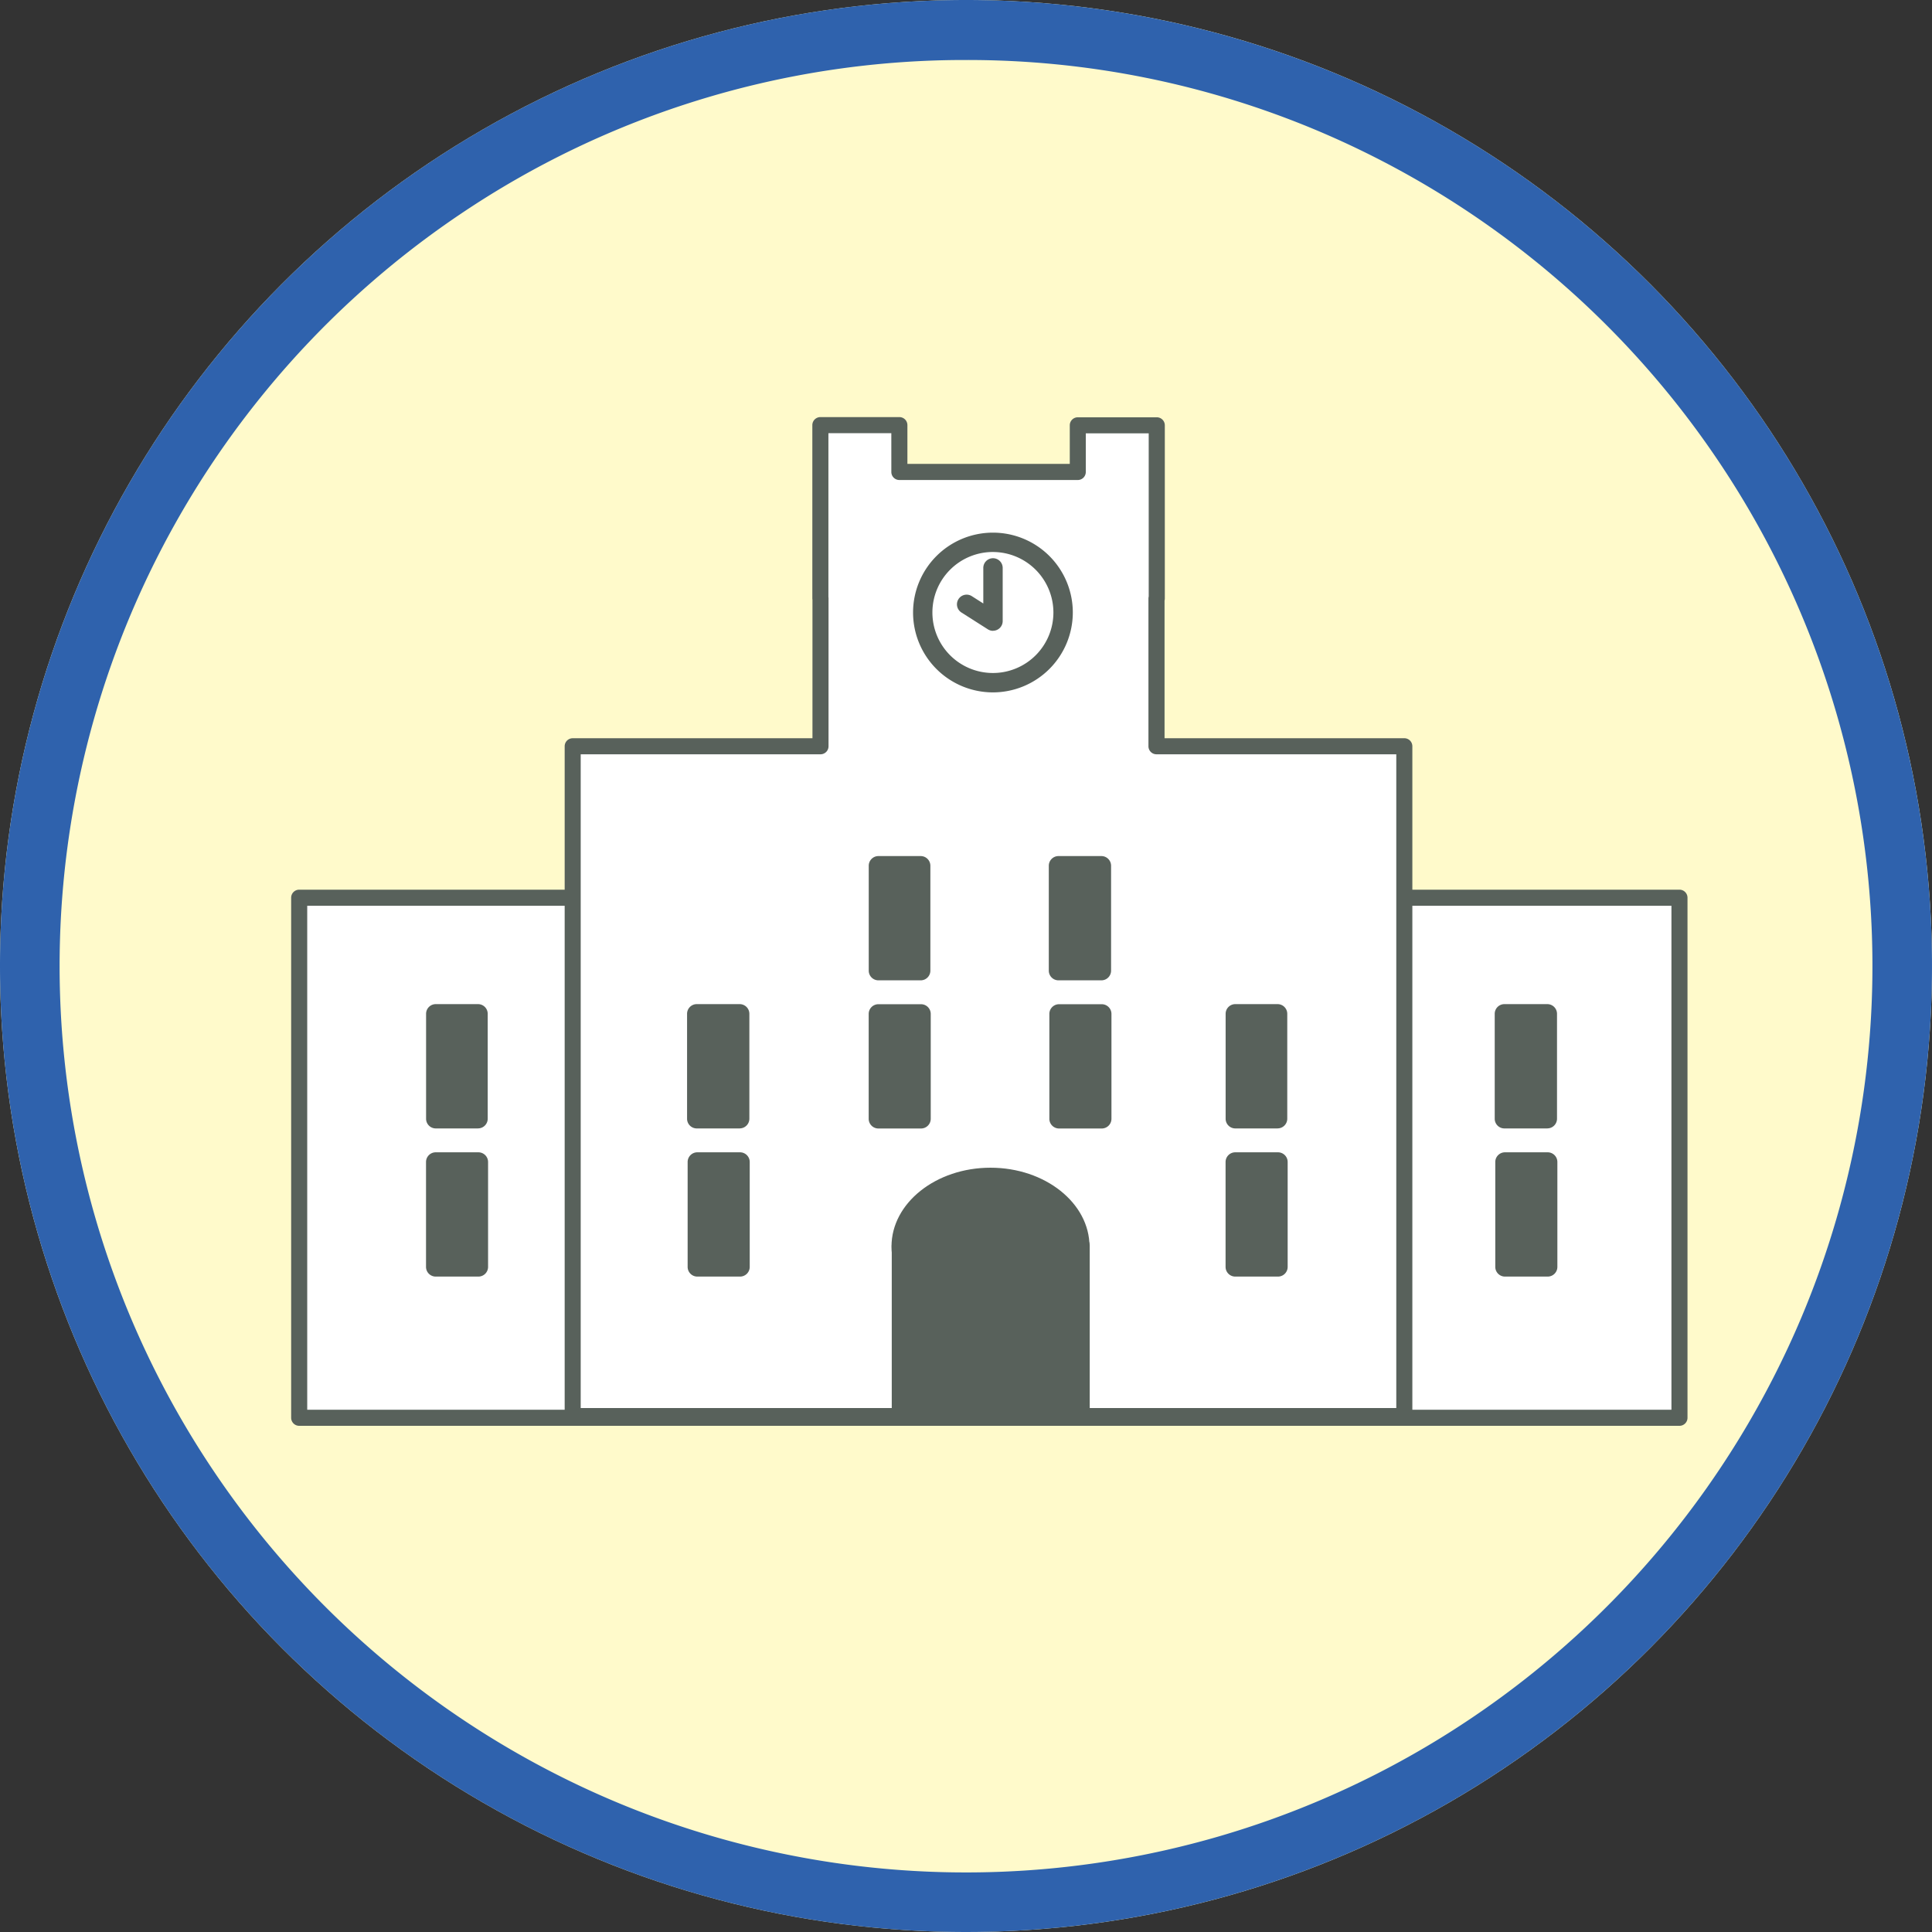 <svg xmlns="http://www.w3.org/2000/svg" xmlns:xlink="http://www.w3.org/1999/xlink" width="161" height="161" viewBox="0 0 161 161"><rect x="0" y="0" width="161" height="161" fill="#333333" stroke="none"/><defs><clipPath id="a"><rect width="116.637" height="84.336" fill="none"/></clipPath></defs><g transform="translate(-401 -7045)"><circle cx="80.5" cy="80.5" r="80.5" transform="translate(401 7045)" fill="#fffacb"/><path d="M80.5,5A75.124,75.124,0,0,0,38.291,17.891a75.735,75.735,0,0,0-27.36,33.222,75.394,75.394,0,0,0,6.96,71.6,75.735,75.735,0,0,0,33.222,27.36,75.394,75.394,0,0,0,71.6-6.96,75.735,75.735,0,0,0,27.36-33.222,75.394,75.394,0,0,0-6.96-71.6,75.735,75.735,0,0,0-33.222-27.36A75.023,75.023,0,0,0,80.5,5m0-5A80.5,80.5,0,1,1,0,80.5,80.5,80.5,0,0,1,80.5,0Z" transform="translate(401 7045)" fill="#2f62ad"/><g transform="translate(425.125 7079.621)"><rect width="115.023" height="43.339" transform="translate(0.808 40.189)" fill="#fff"/><g transform="translate(0 0)"><g clip-path="url(#a)"><path d="M0-.67H115.023a.67.67,0,0,1,.669.67V43.339a.669.669,0,0,1-.669.669H0a.67.67,0,0,1-.67-.669V0A.67.67,0,0,1,0-.67ZM114.354.669H.669v42H114.354Z" transform="translate(0.808 40.189)" fill="#58615b"/></g></g><path d="M40.216.67V15.1h.011V27.432H19.575V83.248h69.3V27.432H68.225V15.119h.022V.685H61.665V4.573H46.8V.67Z" transform="translate(4.023 0.138)" fill="#fff"/><g transform="translate(0 0)"><g clip-path="url(#a)"><path d="M40.217,0H46.8a.669.669,0,0,1,.669.67V3.9H61V.685a.669.669,0,0,1,.669-.669h6.581a.669.669,0,0,1,.67.669V15.12a.671.671,0,0,1-.022.17V26.761H88.878a.669.669,0,0,1,.67.669V83.247a.669.669,0,0,1-.67.67h-69.3a.669.669,0,0,1-.67-.67V27.431a.669.669,0,0,1,.67-.669H39.557V15.218a.673.673,0,0,1-.01-.114V.669A.669.669,0,0,1,40.217,0Zm5.912,1.339H40.886V14.99a.674.674,0,0,1,.01.114V27.431a.669.669,0,0,1-.67.669H20.244V82.578H88.209V28.1H68.225a.669.669,0,0,1-.669-.669V15.12a.671.671,0,0,1,.022-.17V1.354H62.335v3.22a.669.669,0,0,1-.67.669H46.8a.669.669,0,0,1-.67-.669Z" transform="translate(4.023 0.137)" fill="#58615b"/></g></g><rect width="3.559" height="8.74" transform="translate(101.288 62.213)" fill="#58615b"/><g transform="translate(0 0)"><g clip-path="url(#a)"><path d="M87.715,61.292H84.157a.808.808,0,0,1-.807-.808v-8.74a.808.808,0,0,1,.807-.808h3.559a.808.808,0,0,1,.808.808v8.74a.808.808,0,0,1-.808.808m-2.751-1.614h1.943V52.551H84.964Z" transform="translate(17.132 10.469)" fill="#58615b"/><rect width="3.559" height="8.74" transform="translate(78.813 62.213)" fill="#58615b"/><path d="M69.072,61.292H65.514a.808.808,0,0,1-.808-.808v-8.74a.808.808,0,0,1,.808-.808h3.559a.807.807,0,0,1,.807.808v8.74a.807.807,0,0,1-.807.808M66.32,59.677h1.945V52.551H66.32Z" transform="translate(13.3 10.469)" fill="#58615b"/><rect width="3.576" height="8.74" transform="translate(101.241 49.867)" fill="#58615b"/><path d="M87.693,51.051H84.118a.807.807,0,0,1-.807-.808V41.5a.807.807,0,0,1,.807-.808h3.576a.808.808,0,0,1,.808.808v8.74a.808.808,0,0,1-.808.808m-2.768-1.614h1.961V42.31H84.925Z" transform="translate(17.124 8.364)" fill="#58615b"/><rect width="3.521" height="8.74" transform="translate(78.818 49.867)" fill="#58615b"/><path d="M69.038,51.051h-3.52a.808.808,0,0,1-.808-.808V41.5a.808.808,0,0,1,.808-.808h3.52a.808.808,0,0,1,.808.808v8.74a.808.808,0,0,1-.808.808m-2.714-1.614h1.907V42.31H66.324Z" transform="translate(13.301 8.364)" fill="#58615b"/><rect width="3.559" height="8.74" transform="translate(33.984 62.213)" fill="#58615b"/><path d="M31.886,61.292H28.328a.808.808,0,0,1-.807-.808v-8.74a.807.807,0,0,1,.807-.808h3.559a.808.808,0,0,1,.808.808v8.74a.808.808,0,0,1-.808.808m-2.751-1.614h1.943V52.551H29.135Z" transform="translate(5.657 10.469)" fill="#58615b"/><rect width="3.559" height="8.74" transform="translate(12.183 62.213)" fill="#58615b"/><path d="M13.8,61.292H10.245a.808.808,0,0,1-.808-.808v-8.74a.808.808,0,0,1,.808-.808H13.8a.808.808,0,0,1,.808.808v8.74a.808.808,0,0,1-.808.808m-2.751-1.614h1.943V52.551H11.051Z" transform="translate(1.94 10.469)" fill="#58615b"/><rect width="3.576" height="8.74" transform="translate(33.937 49.867)" fill="#58615b"/><path d="M31.864,51.051H28.289a.807.807,0,0,1-.807-.808V41.5a.807.807,0,0,1,.807-.808h3.576a.808.808,0,0,1,.808.808v8.74a.808.808,0,0,1-.808.808M29.1,49.436h1.961V42.31H29.1Z" transform="translate(5.649 8.364)" fill="#58615b"/><rect width="3.521" height="8.74" transform="translate(12.188 49.867)" fill="#58615b"/><path d="M13.769,51.051H10.248a.808.808,0,0,1-.807-.808V41.5a.808.808,0,0,1,.807-.808h3.521a.808.808,0,0,1,.808.808v8.74a.808.808,0,0,1-.808.808m-2.714-1.614h1.907V42.31H11.055Z" transform="translate(1.941 8.364)" fill="#58615b"/><rect width="3.559" height="8.74" transform="translate(64.13 49.872)" fill="#58615b"/><path d="M56.892,51.055H53.334a.808.808,0,0,1-.808-.808v-8.74a.808.808,0,0,1,.808-.808h3.559a.808.808,0,0,1,.807.808v8.74a.808.808,0,0,1-.807.808M54.14,49.439h1.945V42.313H54.14Z" transform="translate(10.796 8.365)" fill="#58615b"/><rect width="3.559" height="8.74" transform="translate(49.073 49.872)" fill="#58615b"/><path d="M44.4,51.055H40.844a.807.807,0,0,1-.807-.808v-8.74a.807.807,0,0,1,.807-.808H44.4a.808.808,0,0,1,.807.808v8.74a.808.808,0,0,1-.807.808m-2.751-1.615h1.943V42.313H41.651Z" transform="translate(8.229 8.365)" fill="#58615b"/><rect width="3.576" height="8.74" transform="translate(64.083 37.526)" fill="#58615b"/><path d="M56.869,40.814H53.295a.808.808,0,0,1-.808-.808v-8.74a.808.808,0,0,1,.808-.808h3.574a.808.808,0,0,1,.808.808v8.74a.808.808,0,0,1-.808.808M54.1,39.2h1.96V32.072H54.1Z" transform="translate(10.788 6.26)" fill="#58615b"/><rect width="3.521" height="8.74" transform="translate(49.078 37.526)" fill="#58615b"/><path d="M44.369,40.814H40.848a.808.808,0,0,1-.808-.808v-8.74a.808.808,0,0,1,.808-.808h3.521a.808.808,0,0,1,.807.808v8.74a.808.808,0,0,1-.807.808M41.655,39.2h1.907V32.072H41.655Z" transform="translate(8.23 6.26)" fill="#58615b"/><path d="M49.76,21.413a6.656,6.656,0,1,1,6.657-6.656,6.664,6.664,0,0,1-6.657,6.656m0-11.7A5.042,5.042,0,1,0,54.8,14.757,5.049,5.049,0,0,0,49.76,9.714" transform="translate(8.859 1.665)" fill="#58615b"/><path d="M49.145,15.914a.8.8,0,0,1-.434-.127l-2.2-1.4a.807.807,0,0,1,.868-1.361l.954.609V10.7a.808.808,0,1,1,1.615,0v4.4a.806.806,0,0,1-.808.808" transform="translate(9.484 2.034)" fill="#58615b"/><path d="M57.238,58.437c0,3.213-3.36,5.818-7.5,5.818s-7.5-2.605-7.5-5.818,3.359-5.818,7.5-5.818,7.5,2.605,7.5,5.818" transform="translate(8.681 10.815)" fill="#58615b"/><path d="M49.864,65.13c-4.549,0-8.25-2.945-8.25-6.565S45.315,52,49.864,52s8.25,2.945,8.25,6.565-3.7,6.565-8.25,6.565m0-11.636c-3.724,0-6.753,2.275-6.753,5.071s3.03,5.071,6.753,5.071,6.753-2.275,6.753-5.071-3.03-5.071-6.753-5.071" transform="translate(8.553 10.688)" fill="#58615b"/><rect width="15.003" height="13.852" transform="translate(50.934 69.178)" fill="#58615b"/><path d="M57.381,72.11h-15a.748.748,0,0,1-.749-.747V57.509a.748.748,0,0,1,.749-.747h15a.748.748,0,0,1,.749.747V71.362a.748.748,0,0,1-.749.747M43.125,70.615H56.633V58.258H43.125Z" transform="translate(8.556 11.667)" fill="#58615b"/></g></g></g></g></svg>